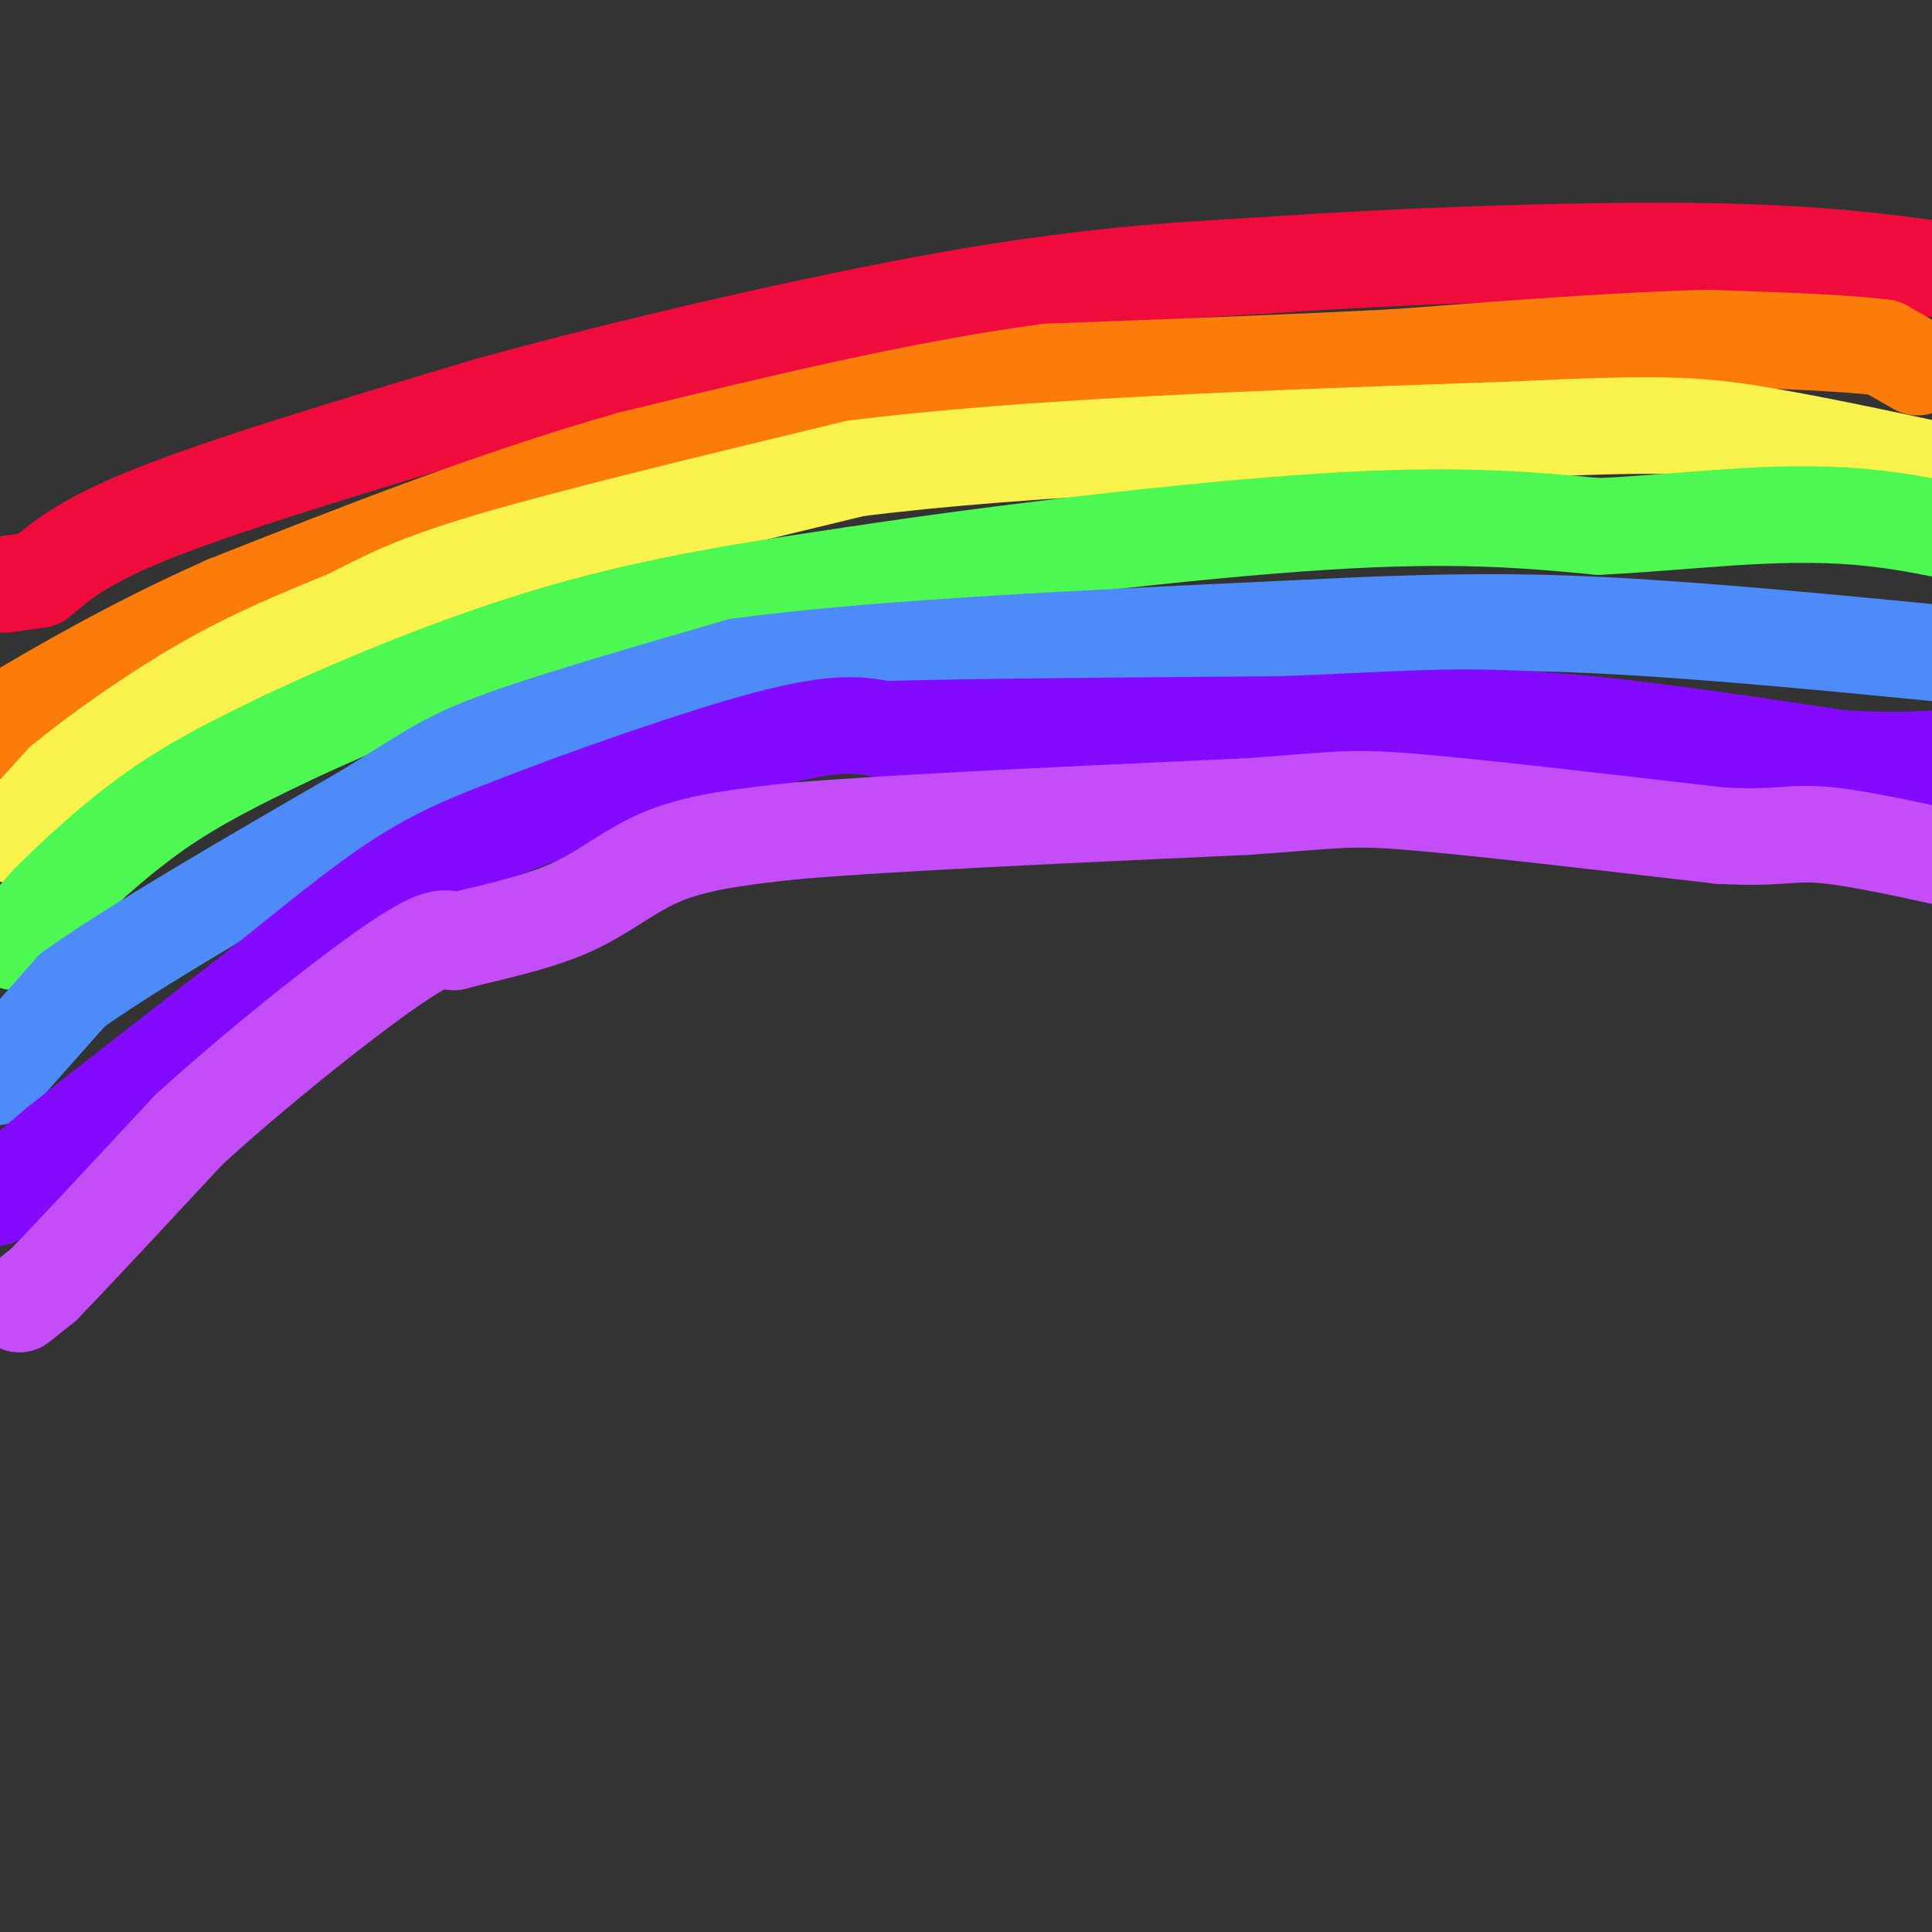 <svg viewBox='0 0 400 400' version='1.1' xmlns='http://www.w3.org/2000/svg' xmlns:xlink='http://www.w3.org/1999/xlink'><rect x="0" y="0" width="400" height="400" fill="#333333" stroke="none"/><g fill='none' stroke='#F00B3D' stroke-width='20' stroke-linecap='round' stroke-linejoin='round'><path d='M1,121c0.000,0.000 7.000,-1.000 7,-1'/><path d='M8,120c2.822,-2.022 6.378,-6.578 22,-13c15.622,-6.422 43.311,-14.711 71,-23'/><path d='M101,84c29.533,-8.156 67.867,-17.044 96,-22c28.133,-4.956 46.067,-5.978 64,-7'/><path d='M261,55c27.378,-1.933 63.822,-3.267 89,-3c25.178,0.267 39.089,2.133 53,4'/><path d='M403,56c13.167,1.333 19.583,2.667 26,4'/></g>
<g fill='none' stroke='#FB7B0B' stroke-width='20' stroke-linecap='round' stroke-linejoin='round'><path d='M397,76c0.000,0.000 -7.000,-4.000 -7,-4'/><path d='M390,72c-7.167,-1.000 -21.583,-1.500 -36,-2'/><path d='M354,70c-16.833,0.333 -40.917,2.167 -65,4'/><path d='M289,74c-22.833,1.167 -47.417,2.083 -72,3'/><path d='M217,77c-26.333,3.500 -56.167,10.750 -86,18'/><path d='M131,95c-28.333,8.000 -56.167,19.000 -84,30'/><path d='M47,125c-24.833,11.000 -44.917,23.500 -65,36'/></g>
<g fill='none' stroke='#F9F24D' stroke-width='20' stroke-linecap='round' stroke-linejoin='round'><path d='M3,173c0.000,0.000 10.000,-11.000 10,-11'/><path d='M13,162c6.667,-5.533 18.333,-13.867 29,-20c10.667,-6.133 20.333,-10.067 30,-14'/><path d='M72,128c8.000,-4.000 13.000,-7.000 30,-12c17.000,-5.000 46.000,-12.000 75,-19'/><path d='M177,97c35.167,-4.500 85.583,-6.250 136,-8'/><path d='M313,89c30.311,-1.467 38.089,-1.133 51,1c12.911,2.133 30.956,6.067 49,10'/></g>
<g fill='none' stroke='#4DF853' stroke-width='20' stroke-linecap='round' stroke-linejoin='round'><path d='M3,195c0.000,0.000 7.000,-8.000 7,-8'/><path d='M10,187c4.778,-4.800 13.222,-12.800 22,-19c8.778,-6.200 17.889,-10.600 27,-15'/><path d='M59,153c14.156,-6.689 36.044,-15.911 57,-22c20.956,-6.089 40.978,-9.044 61,-12'/><path d='M177,119c28.511,-4.356 69.289,-9.244 97,-11c27.711,-1.756 42.356,-0.378 57,1'/><path d='M331,109c18.467,-0.867 36.133,-3.533 54,-2c17.867,1.533 35.933,7.267 54,13'/></g>
<g fill='none' stroke='#4D8BF9' stroke-width='20' stroke-linecap='round' stroke-linejoin='round'><path d='M-1,223c0.000,0.000 16.000,-18.000 16,-18'/><path d='M15,205c12.833,-9.167 36.917,-23.083 61,-37'/><path d='M76,168c13.533,-8.422 16.867,-10.978 28,-15c11.133,-4.022 30.067,-9.511 49,-15'/><path d='M153,138c27.833,-3.833 72.917,-5.917 118,-8'/><path d='M271,130c30.444,-1.556 47.556,-1.444 70,0c22.444,1.444 50.222,4.222 78,7'/><path d='M419,137c17.000,2.000 20.500,3.500 24,5'/></g>
<g fill='none' stroke='#830AFE' stroke-width='20' stroke-linecap='round' stroke-linejoin='round'><path d='M-1,248c0.000,0.000 13.000,-11.000 13,-11'/><path d='M12,237c9.000,-7.167 25.000,-19.583 41,-32'/><path d='M53,205c12.022,-9.600 21.578,-17.600 30,-23c8.422,-5.400 15.711,-8.200 23,-11'/><path d='M106,171c14.289,-5.622 38.511,-14.178 53,-18c14.489,-3.822 19.244,-2.911 24,-2'/><path d='M183,151c17.667,-0.500 49.833,-0.750 82,-1'/><path d='M265,150c21.467,-0.733 34.133,-2.067 52,-1c17.867,1.067 40.933,4.533 64,8'/><path d='M381,157c15.200,1.022 21.200,-0.422 26,0c4.800,0.422 8.400,2.711 12,5'/></g>
<g fill='none' stroke='#C44DF8' stroke-width='20' stroke-linecap='round' stroke-linejoin='round'><path d='M4,270c0.000,0.000 5.000,-4.000 5,-4'/><path d='M9,266c5.833,-6.000 17.917,-19.000 30,-32'/><path d='M39,234c13.422,-12.311 31.978,-27.089 42,-34c10.022,-6.911 11.511,-5.956 13,-5'/><path d='M94,195c6.571,-1.762 16.500,-3.667 24,-7c7.500,-3.333 12.571,-8.095 20,-11c7.429,-2.905 17.214,-3.952 27,-5'/><path d='M165,172c20.000,-1.667 56.500,-3.333 93,-5'/><path d='M258,167c19.178,-1.311 20.622,-2.089 34,-1c13.378,1.089 38.689,4.044 64,7'/><path d='M356,173c13.333,0.733 14.667,-0.933 23,0c8.333,0.933 23.667,4.467 39,8'/><path d='M418,181c6.667,1.333 3.833,0.667 1,0'/></g>
</svg>
